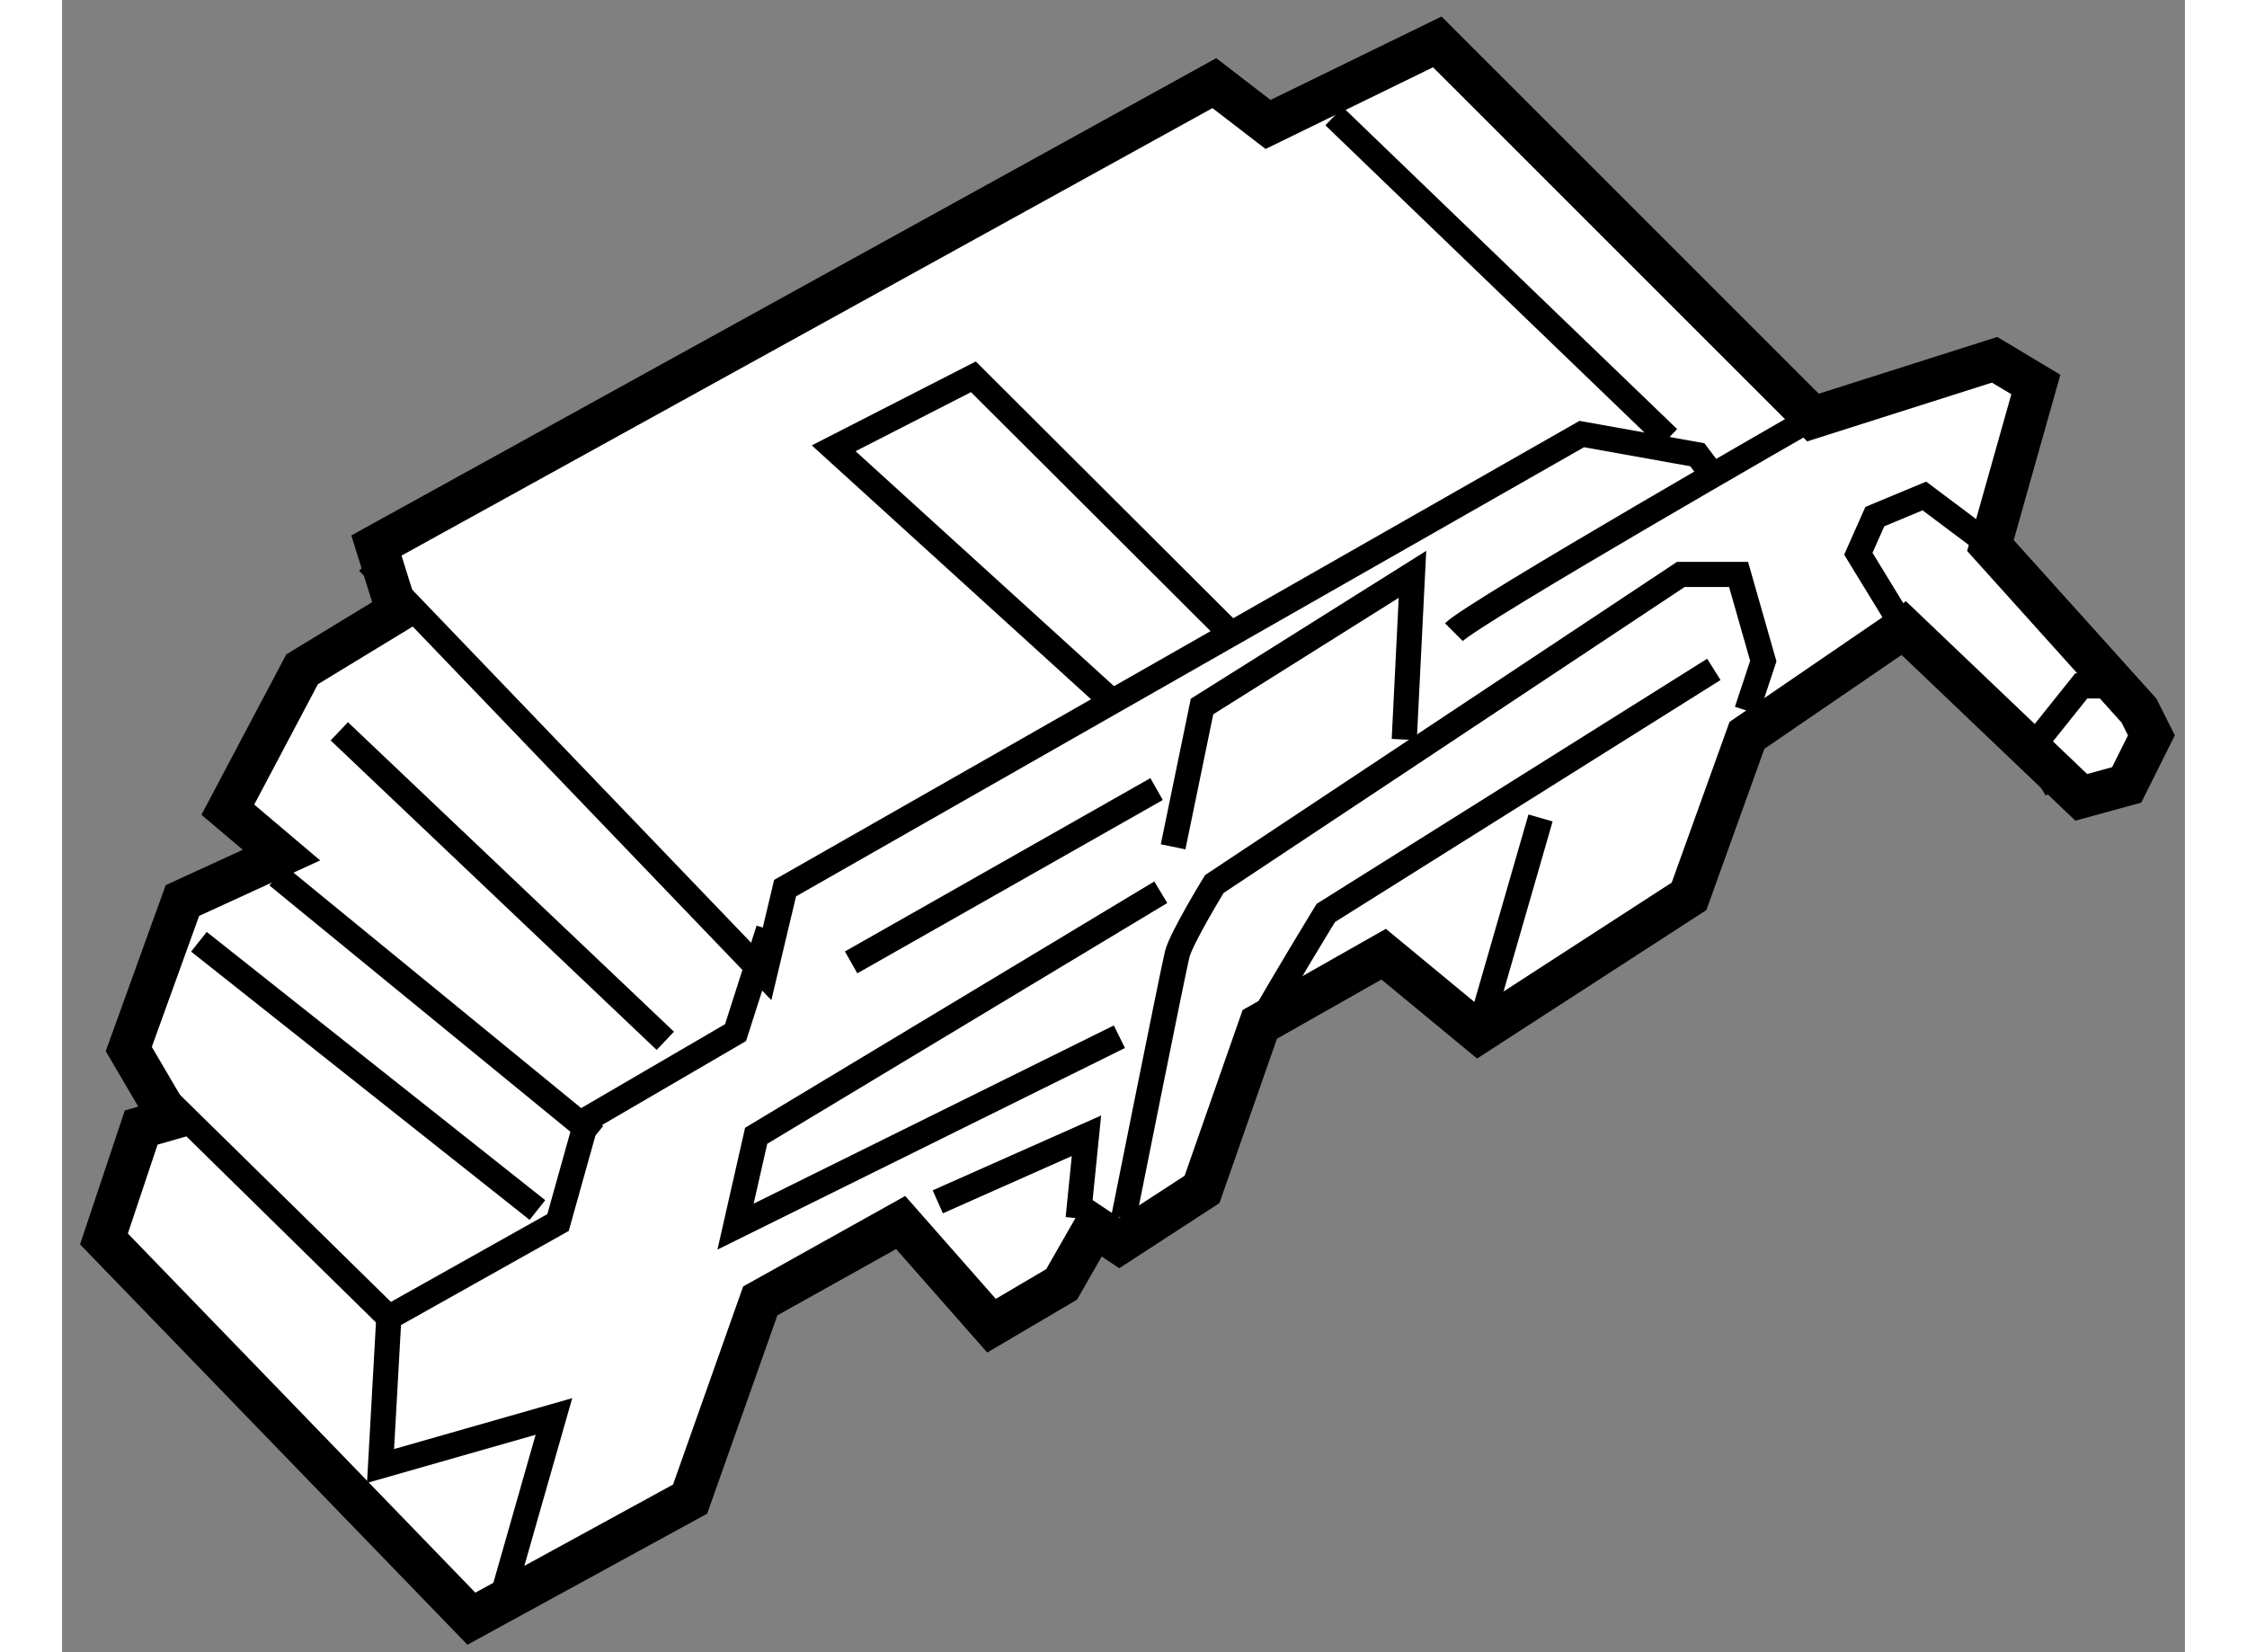 <?xml version="1.0" encoding="utf-8"?>
<!-- Generator: Adobe Illustrator 15.1.0, SVG Export Plug-In . SVG Version: 6.00 Build 0)  -->
<!DOCTYPE svg PUBLIC "-//W3C//DTD SVG 1.1//EN" "http://www.w3.org/Graphics/SVG/1.1/DTD/svg11.dtd">
<svg version="1.1" xmlns="http://www.w3.org/2000/svg" xmlns:xlink="http://www.w3.org/1999/xlink" x="0px" y="0px" width="244.8px"
	 height="180px" viewBox="176.868 121.962 25.33 19.714" enable-background="new 0 0 244.8 180" xml:space="preserve">
	
<rect x="176.868" y="121.962" width="25.33" height="19.714" fill="#808080" stroke="none"/>
	
<g><polygon fill="#FFFFFF" stroke="#000000" stroke-width="0.5" points="178.156,135.317 177.812,135.416 177.368,136.745 
			181.752,141.276 184.362,139.849 185.199,137.484 186.874,136.549 187.958,137.78 188.795,137.287 189.189,136.598 
			189.484,136.795 190.47,136.154 191.159,134.185 192.637,133.347 193.77,134.283 196.281,132.657 196.972,130.736 
			198.843,129.456 200.961,131.476 201.503,131.327 201.798,130.736 201.65,130.441 199.877,128.471 200.419,126.55 
			199.927,126.255 197.76,126.944 193.277,122.462 191.258,123.447 190.617,122.954 180.619,128.471 180.865,129.259 
			179.732,129.948 178.846,131.623 179.486,132.165 178.304,132.707 177.664,134.479 		"></polygon><polyline fill="none" stroke="#000000" stroke-width="0.3" points="180.521,128.668 185.249,133.593 185.495,132.559 
			195.001,127.141 196.38,127.388 196.528,127.584 		"></polyline><line fill="none" stroke="#000000" stroke-width="0.3" x1="192.046" y1="123.349" x2="196.035" y2="127.19"></line><polyline fill="none" stroke="#000000" stroke-width="0.3" points="182.048,141.276 182.737,138.863 180.668,139.454 
			180.767,137.682 182.786,136.549 183.131,135.317 184.904,134.283 185.298,133.052 		"></polyline><line fill="none" stroke="#000000" stroke-width="0.3" x1="178.107" y1="135.071" x2="180.767" y2="137.682"></line><line fill="none" stroke="#000000" stroke-width="0.3" x1="179.437" y1="132.411" x2="183.229" y2="135.514"></line><line fill="none" stroke="#000000" stroke-width="0.3" x1="178.501" y1="133.199" x2="182.54" y2="136.4"></line><line fill="none" stroke="#000000" stroke-width="0.3" x1="180.176" y1="130.688" x2="184.066" y2="134.381"></line><polyline fill="none" stroke="#000000" stroke-width="0.3" points="189.978,132.608 185.15,135.514 184.904,136.598 
			189.484,134.332 		"></polyline><polyline fill="none" stroke="#000000" stroke-width="0.3" points="187.317,136.302 189.091,135.514 188.992,136.499 		"></polyline><path fill="none" stroke="#000000" stroke-width="0.3" d="M189.534,136.499c0,0,0.591-2.955,0.64-3.152
			c0.05-0.196,0.443-0.837,0.443-0.837l5.566-3.694h0.689l0.295,1.034l-0.196,0.592"></path><path fill="none" stroke="#000000" stroke-width="0.3" d="M191.159,134.185c0.246-0.443,0.788-1.33,0.788-1.33l4.63-2.906"></path><line fill="none" stroke="#000000" stroke-width="0.3" x1="194.509" y1="131.722" x2="193.77" y2="134.283"></line><polyline fill="none" stroke="#000000" stroke-width="0.3" points="189.454,130.383 186.075,127.311 187.742,126.458 
			190.825,129.533 		"></polyline><line fill="none" stroke="#000000" stroke-width="0.3" x1="186.283" y1="133.445" x2="189.928" y2="131.377"></line><polyline fill="none" stroke="#000000" stroke-width="0.3" points="190.125,132.066 190.47,130.392 192.981,128.815 
			192.883,130.786 		"></polyline><path fill="none" stroke="#000000" stroke-width="0.3" d="M193.475,129.505c0.246-0.246,4.285-2.561,4.285-2.561"></path><polyline fill="none" stroke="#000000" stroke-width="0.3" points="198.843,129.456 198.301,128.569 198.498,128.126 
			199.089,127.88 199.877,128.471 		"></polyline><polyline fill="none" stroke="#000000" stroke-width="0.3" points="201.552,130.146 200.961,130.146 200.37,130.885 
			200.665,131.377 		"></polyline></g>


</svg>
